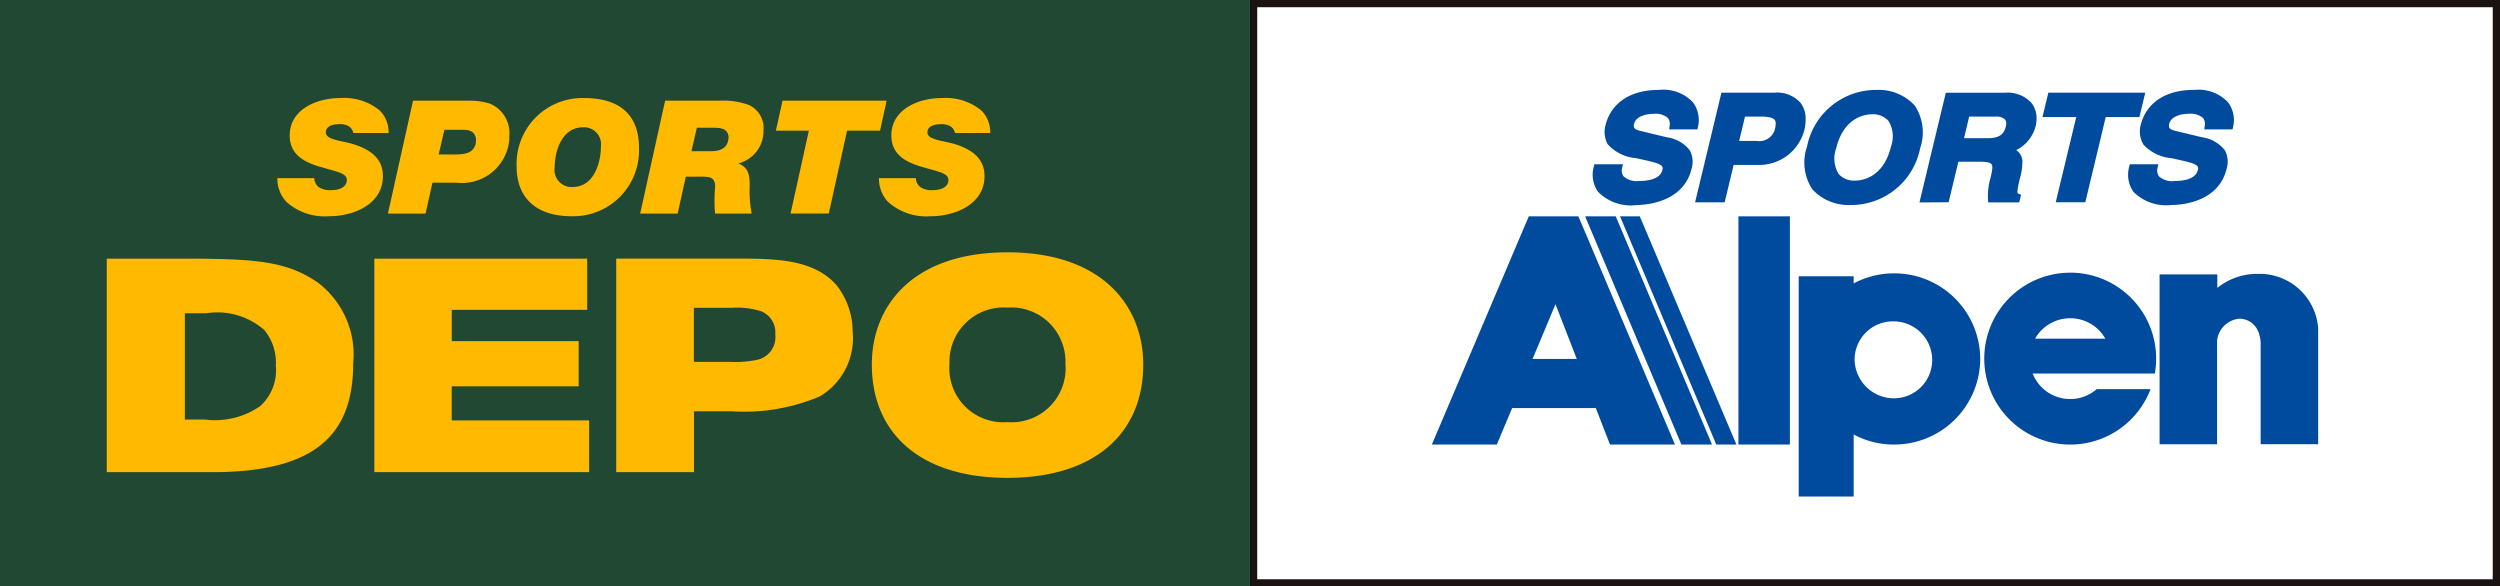 <svg xmlns="http://www.w3.org/2000/svg" width="98.018" height="22.995"><rect width="100%" height="100%" fill="#808080" stroke="none"/><path fill="#204832" d="M0 0h49.008v22.995H0z"/><g fill="#ffba00"><path d="M12.44 11.063c-1.178-.8-2.335-.9-4.744-.922H4.185v8.371h4.279c3.724-.039 5.383-1.326 5.383-4.253a3.54 3.54 0 0 0-1.407-3.196m-1.626 3.275a1.89 1.89 0 0 1-.618 1.588 3.11 3.11 0 0 1-2.173.522h-.775v-4.165h.83a2.8 2.8 0 0 1 2.278.649 2 2 0 0 1 .458 1.405ZM22.688 15.146v-1.772h-4.976v-1.225h5.31v-2.008h-8.345v8.371h8.421v-2.03H17.71v-1.335ZM28.526 10.14H24.16v8.371h3.049v-2.386h1.463a7.6 7.6 0 0 0 3.477-.587 2.66 2.66 0 0 0 1.281-2.548 2.95 2.95 0 0 0-.648-1.829c-.973-1.072-2.564-1.021-4.256-1.021m1.334 2.07a.89.89 0 0 1 .536.9.91.91 0 0 1-.72 1 4.4 4.4 0 0 1-1.1.077h-1.372v-2.119h1.481a3.1 3.1 0 0 1 1.175.142M39.5 18.735c3.411 0 5.323-1.74 5.323-4.442 0-2.272-1.578-4.4-5.323-4.4s-5.318 2.127-5.318 4.397c0 2.705 1.907 4.445 5.318 4.445m0-2.185a2.117 2.117 0 0 1-2.273-2.29 2.123 2.123 0 0 1 2.273-2.2 2.123 2.123 0 0 1 2.273 2.2 2.117 2.117 0 0 1-2.273 2.29"/></g><g fill="#ffba00"><path d="M13.908 5.669a4 4 0 0 0-.434-.11c-.361-.078-.7-.152-.7-.364 0-.295.368-.326.526-.326a.67.67 0 0 1 .371.08.4.4 0 0 1 .182.265h1.382a1.2 1.2 0 0 0-.339-.876 2.2 2.2 0 0 0-1.55-.494c-.957 0-1.987.459-1.987 1.466 0 .757.574 1.038 1.136 1.214l.395.113c.427.117.709.195.709.423s-.222.394-.6.394a.8.8 0 0 1-.492-.111.46.46 0 0 1-.185-.358h-1.447a1.33 1.33 0 0 0 .352.928 2.25 2.25 0 0 0 1.655.566c1.026 0 2.131-.493 2.131-1.576-.001-.592-.352-.984-1.105-1.234M37.496 5.669a4 4 0 0 0-.435-.11c-.361-.078-.7-.152-.7-.364 0-.295.368-.326.527-.326a.67.67 0 0 1 .371.08.4.4 0 0 1 .182.265h1.382a1.2 1.2 0 0 0-.339-.876 2.2 2.2 0 0 0-1.55-.494c-.957 0-1.987.459-1.987 1.466 0 .757.574 1.038 1.136 1.214l.395.113c.427.117.708.195.708.423s-.222.394-.6.394a.8.8 0 0 1-.492-.111.46.46 0 0 1-.185-.358h-1.447a1.33 1.33 0 0 0 .352.928 2.25 2.25 0 0 0 1.655.566c1.026 0 2.131-.493 2.131-1.576-.001-.592-.353-.984-1.104-1.234M19.202 4.061a2.7 2.7 0 0 0-.867-.113h-2.141l-.985 4.426h1.475l.271-1.212h.944a1.86 1.86 0 0 0 2.068-1.675v-.135a1.25 1.25 0 0 0-.765-1.291m-1.778 1.027h.578c.1 0 .256 0 .312.011a.44.44 0 0 1 .219.09.4.4 0 0 1 .127.35.49.49 0 0 1-.266.43.8.8 0 0 1-.217.065 2.6 2.6 0 0 1-.4.023h-.579c.017-.063.217-.928.226-.969M22.903 3.844a2.58 2.58 0 0 0-2.647 2.69c0 1.235.784 1.944 2.15 1.944a2.58 2.58 0 0 0 2.647-2.69c0-1.272-.743-1.944-2.15-1.944m.657 1.913c0 .545-.233 1.575-1.114 1.575a.67.67 0 0 1-.7-.767c0-.545.233-1.574 1.114-1.574a.67.67 0 0 1 .7.766M29.386 4.126a2.9 2.9 0 0 0-1.179-.178h-2.129l-.979 4.426h1.469l.322-1.448h.608a1.4 1.4 0 0 1 .315.025c.175.05.236.181.224.412a5.5 5.5 0 0 0 0 1.011h1.433a4.7 4.7 0 0 1-.077-1.067c0-.467-.044-.731-.443-.9a1.31 1.31 0 0 0 .985-1.289 1 1 0 0 0-.549-.992m-2.065.883h.61c.073 0 .193 0 .254.011a.56.56 0 0 1 .241.075.37.37 0 0 1 .129.374c-.031.238-.176.415-.542.452-.06.006-.166.007-.241.007h-.662ZM34.761 3.948h-4.08l-.261 1.176h1.293l-.718 3.249h1.498l.718-3.249h1.293Z"/></g><path fill="#fff" d="M49.008 0h49.01v22.995h-49.01z"/><path fill="#1a1311" d="M49.292.283v22.428h48.442V.283zM49.008 0h49.01v22.995h-49.01Z"/><path fill="#004b9e" d="M61.881 8.481H59.94l-.155.364-3.646 8.584h2.547l.6-1.429h3.282l.555 1.429h2.547l-3.514-8.307Zm-1.794 5.592.9-2.147.834 2.147Zm2.061-5.592 3.775 8.948h1.2l-3.775-8.948Zm1.369 0 3.774 8.948h.789l-3.789-8.948Zm4.642 8.948h2.017V8.481h-2.017Zm6.11-6.712a3.37 3.37 0 0 0-1.592.395v-.281h-2.155v8.638h2.155v-2.435a3.3 3.3 0 0 0 1.573.395 3.37 3.37 0 0 0 3.389-3.349 3.364 3.364 0 0 0-3.37-3.362Zm-.019 4.9a1.545 1.545 0 0 1-1.536-1.517 1.5 1.5 0 0 1 1.525-1.5 1.514 1.514 0 0 1 1.517 1.513 1.5 1.5 0 0 1-1.506 1.503Zm6.917-4.926a3.37 3.37 0 0 0-3.37 3.37 3.37 3.37 0 0 0 3.37 3.369 3.37 3.37 0 0 0 3.15-2.172h-2.113a1.57 1.57 0 0 1-1.036.387 1.58 1.58 0 0 1-1.473-1h4.791a3.5 3.5 0 0 0 .051-.584 3.37 3.37 0 0 0-3.371-3.371Zm-1.377 2.587a1.58 1.58 0 0 1 1.377-.8 1.58 1.58 0 0 1 1.377.8Zm8.661-2.54a2.5 2.5 0 0 0-1.516.549v-.529h-2.264v6.66h2.254v-4.053a.96.96 0 0 1 .9-.87s.758-.01.809.95v3.972h2.254v-4.558a2.3 2.3 0 0 0-2.438-2.117Zm-24.29-2.7c.3 0 1.835-.069 2.16-1.421a.94.94 0 0 0-.073-.728 1.38 1.38 0 0 0-.9-.507l-1.008-.243c-.082-.019-.217-.05-.263-.124a.2.2 0 0 1-.01-.157c.07-.292.455-.395.763-.395a.76.76 0 0 1 .561.159.39.39 0 0 1 .069.32l-.014.132h1.105l.021-.092a1.16 1.16 0 0 0-.2-.974 1.59 1.59 0 0 0-1.311-.484c-1.648 0-2.022 1.027-2.1 1.341a1 1 0 0 0 .071.788 1.68 1.68 0 0 0 1.12.549l.445.1c.224.052.5.117.572.226a.16.16 0 0 1 .01.133c-.086.359-.55.435-.924.435a.76.76 0 0 1-.6-.182.39.39 0 0 1-.056-.33l.031-.144h-1.119l-.022.091a1.17 1.17 0 0 0 .169.994 1.82 1.82 0 0 0 1.502.517Zm6.633-3.361a1.02 1.02 0 0 0-.2-.645 1.23 1.23 0 0 0-1.008-.4h-2.093l-1.033 4.3h1.159l.352-1.465h.954a1.83 1.83 0 0 0 1.823-1.385 1.7 1.7 0 0 0 .045-.405Zm-1.188.307a.63.63 0 0 1-.719.542h-.7c.049-.207.2-.819.23-.955h.631q.43 0 .534.131a.22.22 0 0 1 .039.138.6.6 0 0 1-.017.145Zm1.456 2.444a1.93 1.93 0 0 0 1.49.61 2.76 2.76 0 0 0 2.732-2.229 1.9 1.9 0 0 0-.215-1.674 1.92 1.92 0 0 0-1.49-.61 2.76 2.76 0 0 0-2.732 2.228 1.9 1.9 0 0 0 .215 1.675m.931-1.619c.3-1.232 1.157-1.328 1.413-1.328a.8.8 0 0 1 .639.264 1.17 1.17 0 0 1 .093 1.008c-.3 1.232-1.157 1.328-1.414 1.328a.8.8 0 0 1-.639-.264 1.17 1.17 0 0 1-.092-1.008M76.4 7.93l.382-1.589h.85c.253 0 .4.031.451.1.062.079.02.285-.039.527a2.6 2.6 0 0 0-.1.857l.008.11h1.216l.072-.3-.1-.037c-.028-.011-.044-.03-.044-.085a3.6 3.6 0 0 1 .117-.584 2.4 2.4 0 0 0 .079-.535.56.56 0 0 0-.241-.51 1.45 1.45 0 0 0 .764-.951 1.3 1.3 0 0 0 .033-.286.97.97 0 0 0-.2-.61 1.26 1.26 0 0 0-1.053-.4H76.29l-1.034 4.3Zm.804-3.358h1.045a.48.48 0 0 1 .364.114.24.24 0 0 1 .046.154.5.5 0 0 1-.015.117c-.081.333-.283.462-.724.462h-.916c.048-.199.172-.716.2-.847m3.395 3.359h1.159s.763-3.168.8-3.341h1.322l.23-.957h-3.8l-.23.957h1.324Zm3.427-2.277a1.68 1.68 0 0 0 1.121.549l.445.1c.224.052.5.117.571.226a.16.16 0 0 1 .01.133c-.086.359-.55.435-.925.435a.76.76 0 0 1-.6-.182.4.4 0 0 1-.057-.33l.031-.144h-1.119l-.022.091a1.17 1.17 0 0 0 .169.994 1.82 1.82 0 0 0 1.491.511c.3 0 1.834-.069 2.159-1.421a.94.94 0 0 0-.072-.728 1.38 1.38 0 0 0-.9-.507l-1.007-.243c-.082-.019-.218-.05-.263-.124a.2.2 0 0 1-.01-.157c.07-.292.454-.395.762-.395a.76.76 0 0 1 .561.159.39.39 0 0 1 .069.32l-.014.132h1.105l.021-.092a1.16 1.16 0 0 0-.2-.974 1.6 1.6 0 0 0-1.311-.484c-1.647 0-2.022 1.027-2.1 1.341a1 1 0 0 0 .089.79Z"/></svg>